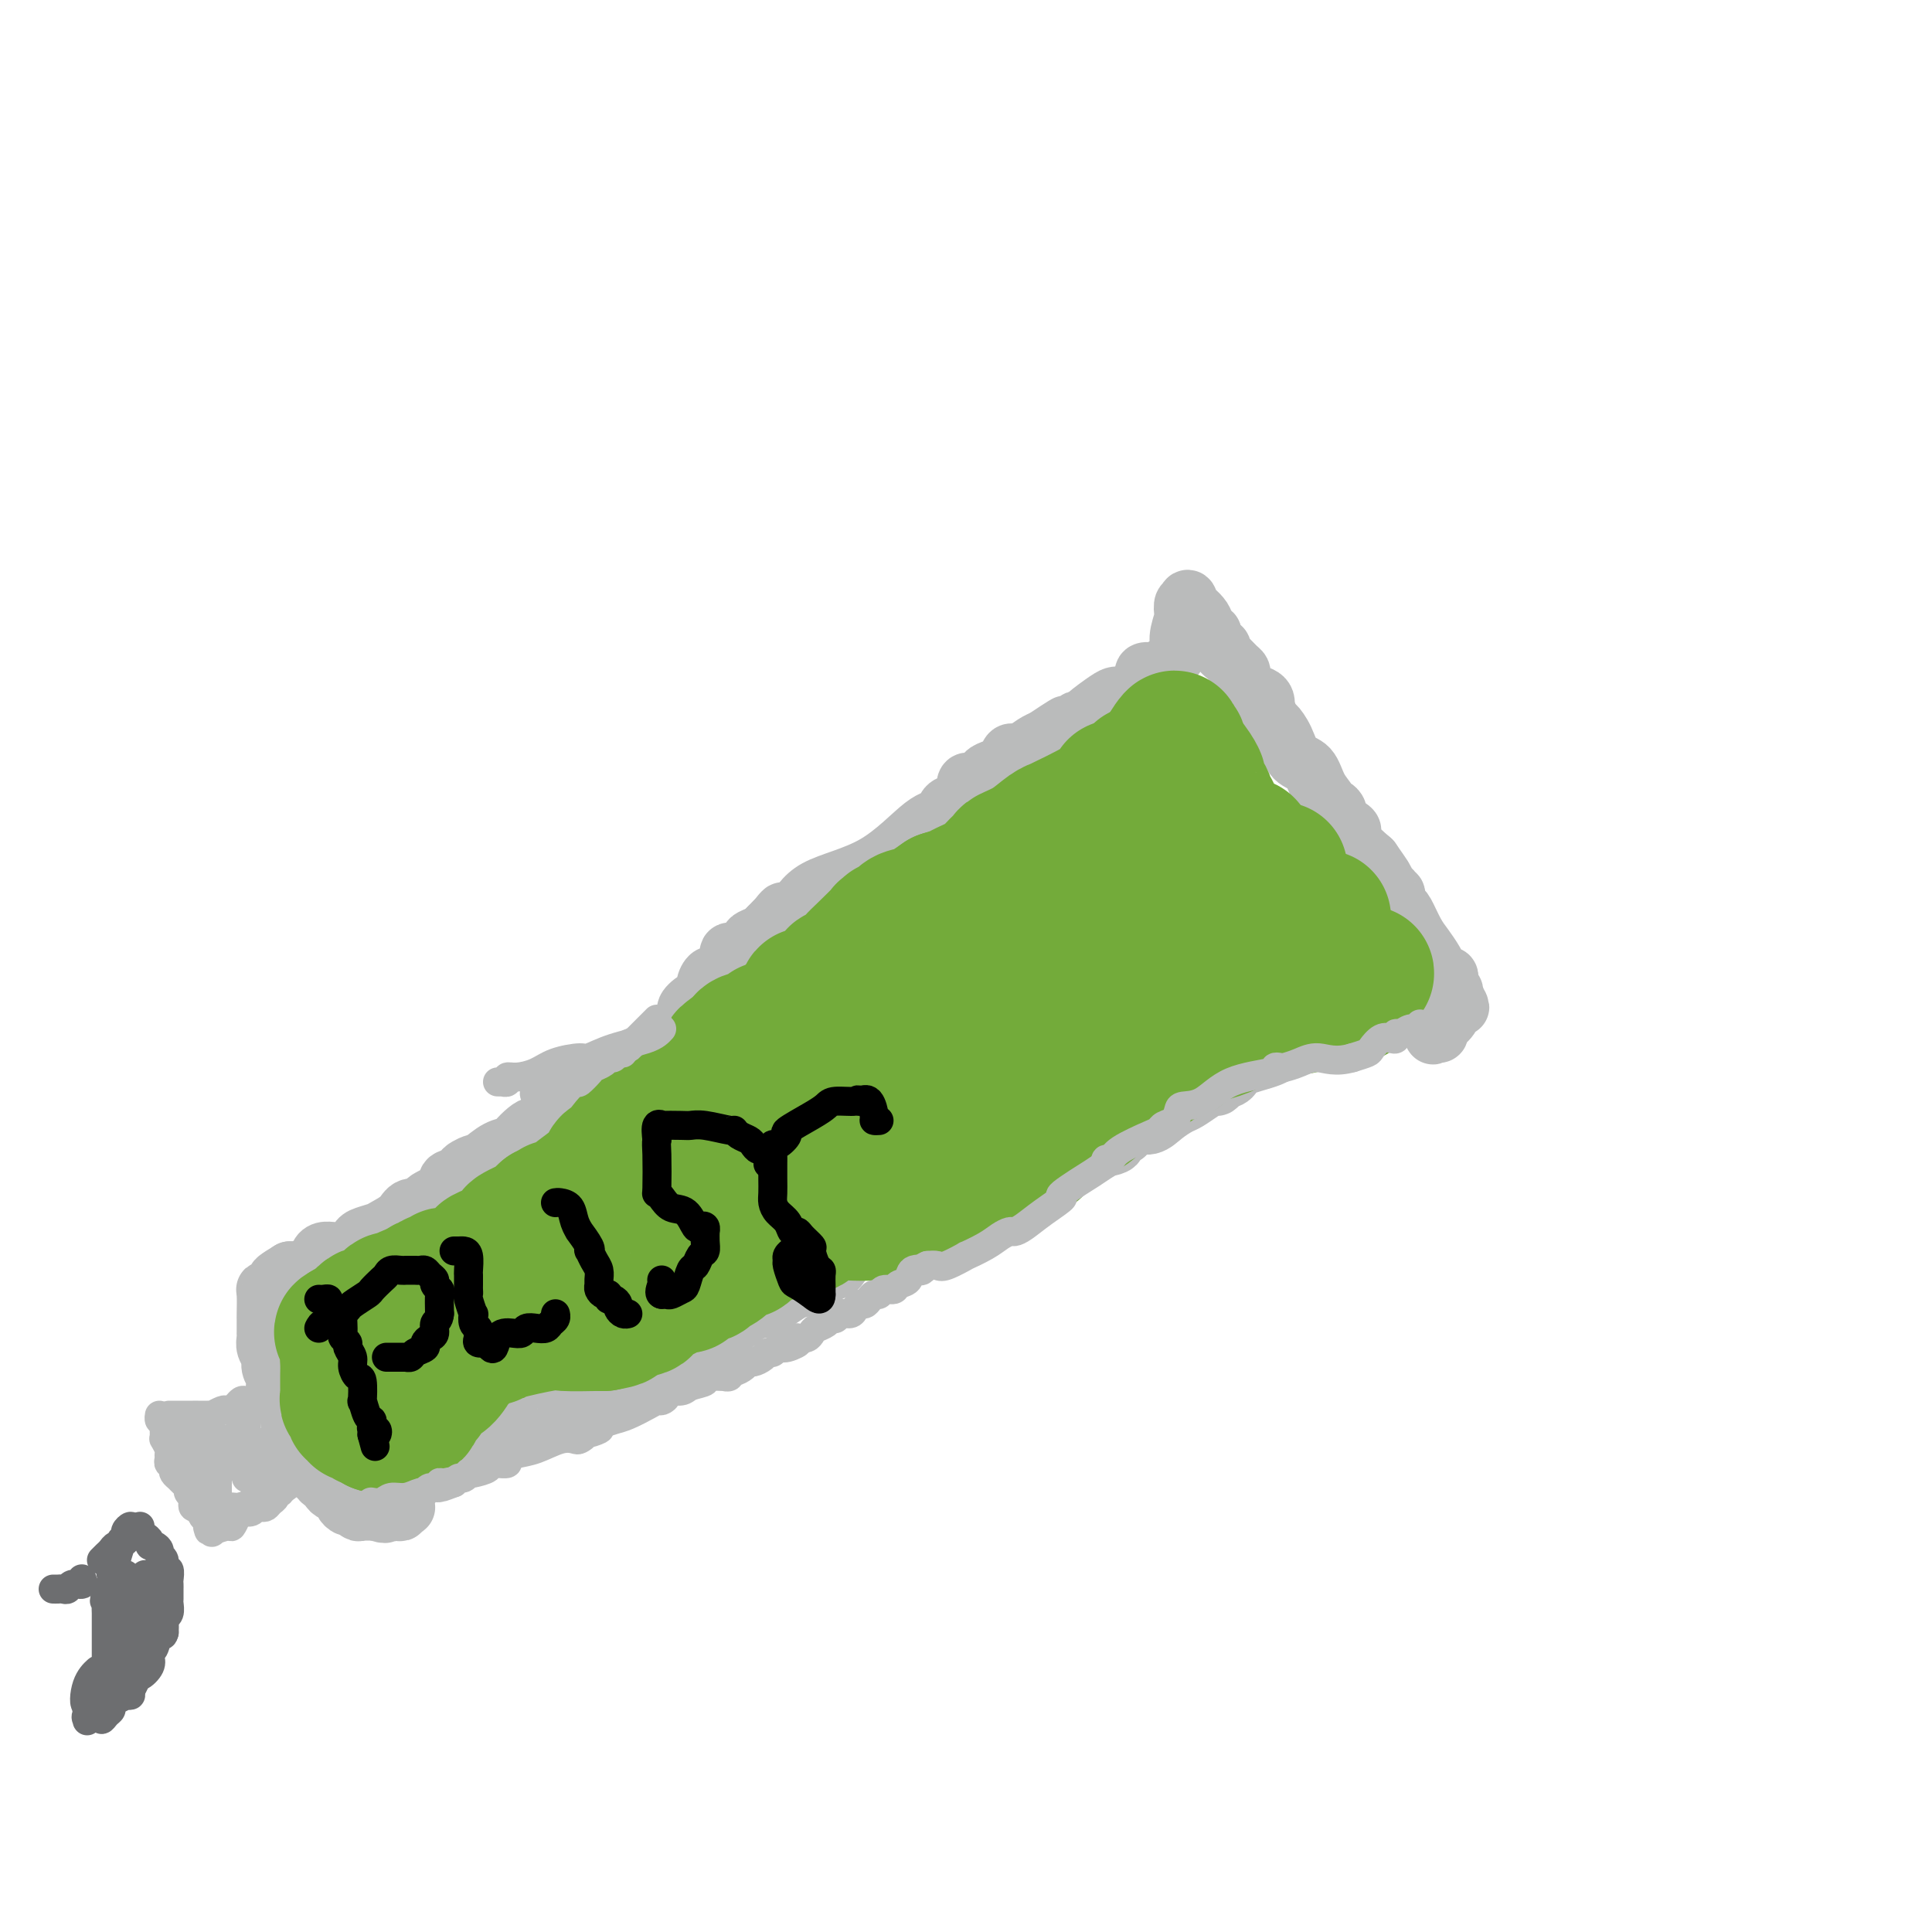 <svg viewBox='0 0 400 400' version='1.1' xmlns='http://www.w3.org/2000/svg' xmlns:xlink='http://www.w3.org/1999/xlink'><g fill='none' stroke='#BABBBB' stroke-width='12' stroke-linecap='round' stroke-linejoin='round'><path d='M127,224c1.310,-2.057 2.619,-4.113 4,-5c1.381,-0.887 2.833,-0.604 5,-2c2.167,-1.396 5.049,-4.471 6,-6c0.951,-1.529 -0.030,-1.514 0,-2c0.030,-0.486 1.069,-1.475 2,-2c0.931,-0.525 1.754,-0.588 2,-1c0.246,-0.412 -0.083,-1.174 0,-2c0.083,-0.826 0.580,-1.718 1,-2c0.420,-0.282 0.764,0.045 1,0c0.236,-0.045 0.364,-0.464 1,-1c0.636,-0.536 1.780,-1.190 2,-2c0.220,-0.810 -0.484,-1.775 0,-2c0.484,-0.225 2.157,0.291 3,0c0.843,-0.291 0.855,-1.387 1,-2c0.145,-0.613 0.424,-0.742 1,-1c0.576,-0.258 1.450,-0.645 2,-1c0.550,-0.355 0.775,-0.677 1,-1'/><path d='M159,192c5.261,-5.411 2.413,-2.939 2,-2c-0.413,0.939 1.609,0.344 3,-1c1.391,-1.344 2.150,-3.439 5,-5c2.850,-1.561 7.790,-2.589 12,-5c4.210,-2.411 7.691,-6.205 10,-8c2.309,-1.795 3.445,-1.591 4,-2c0.555,-0.409 0.527,-1.432 1,-2c0.473,-0.568 1.446,-0.682 2,-1c0.554,-0.318 0.688,-0.842 1,-1c0.312,-0.158 0.803,0.050 1,0c0.197,-0.050 0.099,-0.356 0,-1c-0.099,-0.644 -0.200,-1.625 0,-2c0.200,-0.375 0.700,-0.142 1,0c0.300,0.142 0.399,0.194 1,0c0.601,-0.194 1.705,-0.634 2,-1c0.295,-0.366 -0.219,-0.659 0,-1c0.219,-0.341 1.170,-0.731 2,-1c0.830,-0.269 1.538,-0.419 2,-1c0.462,-0.581 0.676,-1.595 1,-2c0.324,-0.405 0.757,-0.201 1,0c0.243,0.201 0.296,0.400 1,0c0.704,-0.400 2.058,-1.400 3,-2c0.942,-0.600 1.471,-0.800 2,-1'/><path d='M216,153c9.003,-6.031 3.011,-1.608 1,0c-2.011,1.608 -0.043,0.403 1,0c1.043,-0.403 1.159,-0.003 1,0c-0.159,0.003 -0.592,-0.393 0,-1c0.592,-0.607 2.211,-1.427 3,-2c0.789,-0.573 0.750,-0.900 1,-1c0.250,-0.100 0.789,0.026 1,0c0.211,-0.026 0.095,-0.203 1,-1c0.905,-0.797 2.830,-2.214 4,-3c1.170,-0.786 1.584,-0.942 2,-1c0.416,-0.058 0.833,-0.016 1,0c0.167,0.016 0.083,0.008 0,0'/><path d='M237,140c-0.204,-0.424 -0.408,-0.848 0,-1c0.408,-0.152 1.429,-0.030 2,0c0.571,0.030 0.692,-0.030 1,0c0.308,0.030 0.802,0.152 1,0c0.198,-0.152 0.099,-0.576 0,-1'/><path d='M241,138c1.314,-0.870 2.600,-2.045 3,-3c0.400,-0.955 -0.085,-1.691 0,-3c0.085,-1.309 0.742,-3.192 1,-4c0.258,-0.808 0.119,-0.541 0,-1c-0.119,-0.459 -0.217,-1.646 0,-2c0.217,-0.354 0.751,0.123 1,0c0.249,-0.123 0.214,-0.846 0,-1c-0.214,-0.154 -0.607,0.263 0,1c0.607,0.737 2.214,1.796 3,3c0.786,1.204 0.750,2.555 1,3c0.250,0.445 0.786,-0.016 1,0c0.214,0.016 0.107,0.508 0,1'/><path d='M251,132c1.092,1.550 0.821,1.925 1,2c0.179,0.075 0.808,-0.149 1,0c0.192,0.149 -0.053,0.670 0,1c0.053,0.330 0.405,0.469 1,1c0.595,0.531 1.433,1.456 2,2c0.567,0.544 0.862,0.709 1,1c0.138,0.291 0.118,0.707 0,1c-0.118,0.293 -0.333,0.461 0,1c0.333,0.539 1.213,1.448 2,2c0.787,0.552 1.482,0.747 2,1c0.518,0.253 0.859,0.563 1,1c0.141,0.437 0.083,1.000 0,1c-0.083,-0.000 -0.189,-0.564 0,0c0.189,0.564 0.673,2.257 1,3c0.327,0.743 0.496,0.537 1,1c0.504,0.463 1.344,1.595 2,3c0.656,1.405 1.128,3.084 2,4c0.872,0.916 2.145,1.068 3,2c0.855,0.932 1.291,2.645 2,4c0.709,1.355 1.692,2.352 2,3c0.308,0.648 -0.058,0.947 0,1c0.058,0.053 0.540,-0.140 1,0c0.460,0.140 0.898,0.615 1,1c0.102,0.385 -0.133,0.682 0,1c0.133,0.318 0.635,0.657 1,1c0.365,0.343 0.593,0.690 1,1c0.407,0.310 0.994,0.583 1,1c0.006,0.417 -0.570,0.976 0,2c0.570,1.024 2.285,2.512 4,4'/><path d='M284,178c5.151,7.322 1.527,2.626 1,2c-0.527,-0.626 2.041,2.816 3,4c0.959,1.184 0.309,0.110 0,0c-0.309,-0.110 -0.276,0.745 0,1c0.276,0.255 0.794,-0.089 1,0c0.206,0.089 0.100,0.611 0,1c-0.100,0.389 -0.193,0.645 0,1c0.193,0.355 0.671,0.809 1,1c0.329,0.191 0.508,0.121 1,1c0.492,0.879 1.297,2.709 2,4c0.703,1.291 1.302,2.044 2,3c0.698,0.956 1.494,2.116 2,3c0.506,0.884 0.723,1.494 1,2c0.277,0.506 0.614,0.909 1,1c0.386,0.091 0.822,-0.130 1,0c0.178,0.130 0.099,0.612 0,1c-0.099,0.388 -0.219,0.681 0,1c0.219,0.319 0.777,0.662 1,1c0.223,0.338 0.112,0.669 0,1'/><path d='M301,206c2.632,4.507 0.712,1.774 0,1c-0.712,-0.774 -0.214,0.409 0,1c0.214,0.591 0.146,0.589 0,1c-0.146,0.411 -0.369,1.234 -1,2c-0.631,0.766 -1.670,1.476 -2,2c-0.330,0.524 0.049,0.864 0,1c-0.049,0.136 -0.524,0.068 -1,0'/><path d='M297,214c-0.619,1.056 -0.166,-0.305 0,-1c0.166,-0.695 0.045,-0.726 0,-1c-0.045,-0.274 -0.015,-0.793 0,-1c0.015,-0.207 0.015,-0.102 0,0c-0.015,0.102 -0.047,0.200 0,0c0.047,-0.200 0.171,-0.698 0,-1c-0.171,-0.302 -0.637,-0.407 -1,-1c-0.363,-0.593 -0.622,-1.676 -1,-2c-0.378,-0.324 -0.874,0.109 -1,0c-0.126,-0.109 0.120,-0.760 0,-1c-0.120,-0.240 -0.606,-0.069 -1,0c-0.394,0.069 -0.697,0.034 -1,0'/><path d='M292,206c-1.258,-1.179 -1.904,-0.125 -2,0c-0.096,0.125 0.358,-0.679 0,-1c-0.358,-0.321 -1.529,-0.158 -2,0c-0.471,0.158 -0.242,0.312 0,0c0.242,-0.312 0.498,-1.089 0,-1c-0.498,0.089 -1.749,1.045 -3,2'/><path d='M285,206c-1.143,0.410 -0.500,1.434 -1,2c-0.500,0.566 -2.142,0.674 -3,1c-0.858,0.326 -0.932,0.871 -1,1c-0.068,0.129 -0.130,-0.158 0,0c0.130,0.158 0.451,0.759 0,1c-0.451,0.241 -1.675,0.120 -2,0c-0.325,-0.120 0.248,-0.240 0,0c-0.248,0.240 -1.318,0.838 -2,1c-0.682,0.162 -0.974,-0.114 -1,0c-0.026,0.114 0.216,0.618 0,1c-0.216,0.382 -0.891,0.641 -1,1c-0.109,0.359 0.347,0.816 0,1c-0.347,0.184 -1.496,0.094 -2,0c-0.504,-0.094 -0.363,-0.191 -1,0c-0.637,0.191 -2.054,0.671 -3,1c-0.946,0.329 -1.423,0.508 -2,1c-0.577,0.492 -1.254,1.299 -3,2c-1.746,0.701 -4.561,1.298 -6,2c-1.439,0.702 -1.501,1.511 -2,2c-0.499,0.489 -1.436,0.660 -2,1c-0.564,0.340 -0.755,0.850 -1,1c-0.245,0.150 -0.544,-0.059 -1,0c-0.456,0.059 -1.069,0.388 -2,1c-0.931,0.612 -2.178,1.507 -3,2c-0.822,0.493 -1.217,0.582 -2,1c-0.783,0.418 -1.952,1.164 -3,2c-1.048,0.836 -1.974,1.764 -3,2c-1.026,0.236 -2.150,-0.218 -3,0c-0.850,0.218 -1.425,1.109 -2,2'/><path d='M233,235c-6.554,3.555 -2.440,2.444 -2,2c0.440,-0.444 -2.793,-0.220 -4,0c-1.207,0.220 -0.388,0.436 -1,1c-0.612,0.564 -2.656,1.474 -4,2c-1.344,0.526 -1.988,0.666 -3,1c-1.012,0.334 -2.392,0.863 -5,2c-2.608,1.137 -6.442,2.882 -9,4c-2.558,1.118 -3.838,1.608 -5,2c-1.162,0.392 -2.205,0.687 -3,1c-0.795,0.313 -1.343,0.646 -2,1c-0.657,0.354 -1.424,0.729 -2,1c-0.576,0.271 -0.962,0.438 -2,1c-1.038,0.562 -2.730,1.520 -4,2c-1.270,0.480 -2.118,0.482 -3,1c-0.882,0.518 -1.797,1.552 -3,2c-1.203,0.448 -2.695,0.309 -4,1c-1.305,0.691 -2.422,2.213 -3,3c-0.578,0.787 -0.615,0.840 -1,1c-0.385,0.160 -1.118,0.428 -2,1c-0.882,0.572 -1.912,1.449 -3,2c-1.088,0.551 -2.233,0.775 -3,1c-0.767,0.225 -1.157,0.449 -2,1c-0.843,0.551 -2.141,1.429 -3,2c-0.859,0.571 -1.280,0.836 -2,1c-0.720,0.164 -1.741,0.226 -3,1c-1.259,0.774 -2.757,2.260 -4,3c-1.243,0.740 -2.230,0.734 -3,1c-0.770,0.266 -1.323,0.802 -2,1c-0.677,0.198 -1.479,0.056 -2,0c-0.521,-0.056 -0.760,-0.028 -1,0'/><path d='M143,277c-13.912,6.825 -3.694,2.888 -1,2c2.694,-0.888 -2.138,1.272 -4,2c-1.862,0.728 -0.754,0.025 -1,0c-0.246,-0.025 -1.847,0.627 -3,1c-1.153,0.373 -1.858,0.467 -3,1c-1.142,0.533 -2.721,1.506 -4,2c-1.279,0.494 -2.258,0.511 -3,1c-0.742,0.489 -1.247,1.450 -2,2c-0.753,0.550 -1.755,0.687 -2,1c-0.245,0.313 0.268,0.801 0,1c-0.268,0.199 -1.318,0.107 -2,0c-0.682,-0.107 -0.997,-0.231 -1,0c-0.003,0.231 0.304,0.817 0,1c-0.304,0.183 -1.221,-0.036 -2,0c-0.779,0.036 -1.421,0.329 -2,1c-0.579,0.671 -1.097,1.721 -2,2c-0.903,0.279 -2.193,-0.212 -3,0c-0.807,0.212 -1.131,1.127 -2,2c-0.869,0.873 -2.284,1.702 -3,2c-0.716,0.298 -0.735,0.064 -1,0c-0.265,-0.064 -0.777,0.042 -1,0c-0.223,-0.042 -0.158,-0.233 -1,0c-0.842,0.233 -2.593,0.888 -3,1c-0.407,0.112 0.529,-0.320 0,0c-0.529,0.320 -2.523,1.392 -4,2c-1.477,0.608 -2.437,0.750 -3,1c-0.563,0.250 -0.728,0.606 -1,1c-0.272,0.394 -0.649,0.827 -1,1c-0.351,0.173 -0.675,0.087 -1,0'/><path d='M87,304c-8.890,4.333 -3.114,1.666 -1,1c2.114,-0.666 0.566,0.669 0,1c-0.566,0.331 -0.152,-0.342 0,-1c0.152,-0.658 0.041,-1.300 0,-2c-0.041,-0.700 -0.011,-1.458 0,-2c0.011,-0.542 0.003,-0.869 0,-1c-0.003,-0.131 -0.002,-0.065 0,0'/><path d='M132,226c-1.407,0.455 -2.813,0.910 -4,1c-1.187,0.090 -2.153,-0.184 -3,0c-0.847,0.184 -1.574,0.828 -2,1c-0.426,0.172 -0.551,-0.127 -1,0c-0.449,0.127 -1.222,0.679 -2,1c-0.778,0.321 -1.559,0.411 -2,1c-0.441,0.589 -0.540,1.676 -1,2c-0.460,0.324 -1.279,-0.117 -2,0c-0.721,0.117 -1.344,0.791 -2,1c-0.656,0.209 -1.347,-0.048 -2,0c-0.653,0.048 -1.269,0.400 -2,1c-0.731,0.600 -1.577,1.450 -2,2c-0.423,0.550 -0.421,0.802 -1,1c-0.579,0.198 -1.737,0.342 -3,1c-1.263,0.658 -2.632,1.829 -4,3'/><path d='M99,241c-5.197,2.273 -1.691,0.454 -1,0c0.691,-0.454 -1.435,0.456 -2,1c-0.565,0.544 0.431,0.723 0,1c-0.431,0.277 -2.290,0.652 -3,1c-0.710,0.348 -0.272,0.670 0,1c0.272,0.330 0.377,0.667 0,1c-0.377,0.333 -1.235,0.662 -2,1c-0.765,0.338 -1.435,0.685 -2,1c-0.565,0.315 -1.023,0.599 -1,1c0.023,0.401 0.527,0.919 0,1c-0.527,0.081 -2.085,-0.277 -3,0c-0.915,0.277 -1.187,1.187 -2,2c-0.813,0.813 -2.167,1.527 -3,2c-0.833,0.473 -1.144,0.705 -2,1c-0.856,0.295 -2.257,0.653 -3,1c-0.743,0.347 -0.828,0.682 -1,1c-0.172,0.318 -0.431,0.620 -1,1c-0.569,0.380 -1.449,0.837 -2,1c-0.551,0.163 -0.773,0.033 -1,0c-0.227,-0.033 -0.459,0.032 -1,0c-0.541,-0.032 -1.392,-0.163 -2,0c-0.608,0.163 -0.972,0.618 -1,1c-0.028,0.382 0.281,0.691 0,1c-0.281,0.309 -1.153,0.619 -2,1c-0.847,0.381 -1.670,0.834 -2,1c-0.330,0.166 -0.166,0.045 0,0c0.166,-0.045 0.333,-0.013 0,0c-0.333,0.013 -1.167,0.006 -2,0'/><path d='M60,263c-5.863,3.525 -1.021,1.337 0,1c1.021,-0.337 -1.779,1.178 -3,2c-1.221,0.822 -0.863,0.952 -1,1c-0.137,0.048 -0.769,0.016 -1,0c-0.231,-0.016 -0.062,-0.016 0,1c0.062,1.016 0.017,3.047 0,4c-0.017,0.953 -0.005,0.829 0,1c0.005,0.171 0.002,0.636 0,1c-0.002,0.364 -0.001,0.625 0,1c0.001,0.375 0.004,0.863 0,1c-0.004,0.137 -0.016,-0.077 0,0c0.016,0.077 0.061,0.445 0,1c-0.061,0.555 -0.226,1.298 0,2c0.226,0.702 0.844,1.362 1,2c0.156,0.638 -0.150,1.252 0,2c0.150,0.748 0.758,1.630 1,2c0.242,0.370 0.120,0.229 0,1c-0.120,0.771 -0.238,2.454 0,3c0.238,0.546 0.833,-0.045 1,0c0.167,0.045 -0.095,0.727 0,1c0.095,0.273 0.548,0.136 1,0'/><path d='M59,290c0.559,3.524 -0.044,1.334 0,1c0.044,-0.334 0.734,1.187 1,2c0.266,0.813 0.108,0.917 0,1c-0.108,0.083 -0.165,0.144 0,1c0.165,0.856 0.551,2.505 1,3c0.449,0.495 0.960,-0.165 1,0c0.040,0.165 -0.392,1.154 0,2c0.392,0.846 1.608,1.550 2,2c0.392,0.450 -0.039,0.645 0,1c0.039,0.355 0.549,0.870 1,1c0.451,0.130 0.843,-0.123 1,0c0.157,0.123 0.080,0.624 0,1c-0.080,0.376 -0.162,0.626 0,1c0.162,0.374 0.568,0.870 1,1c0.432,0.130 0.890,-0.106 1,0c0.110,0.106 -0.129,0.553 0,1c0.129,0.447 0.626,0.894 1,1c0.374,0.106 0.625,-0.130 1,0c0.375,0.130 0.874,0.627 1,1c0.126,0.373 -0.123,0.622 0,1c0.123,0.378 0.616,0.886 1,1c0.384,0.114 0.660,-0.165 1,0c0.340,0.165 0.745,0.775 1,1c0.255,0.225 0.358,0.064 1,0c0.642,-0.064 1.821,-0.032 3,0'/><path d='M78,313c2.183,0.927 2.139,0.245 2,0c-0.139,-0.245 -0.373,-0.052 0,0c0.373,0.052 1.354,-0.038 2,0c0.646,0.038 0.958,0.203 1,0c0.042,-0.203 -0.185,-0.773 0,-1c0.185,-0.227 0.781,-0.113 1,0c0.219,0.113 0.059,0.223 0,0c-0.059,-0.223 -0.017,-0.778 0,-1c0.017,-0.222 0.008,-0.111 0,0'/></g>
<g fill='none' stroke='#BABBBB' stroke-width='6' stroke-linecap='round' stroke-linejoin='round'><path d='M34,294c0.002,0.230 0.004,0.461 0,1c-0.004,0.539 -0.015,1.387 0,2c0.015,0.613 0.057,0.990 0,1c-0.057,0.010 -0.212,-0.347 0,0c0.212,0.347 0.793,1.399 1,2c0.207,0.601 0.042,0.753 0,1c-0.042,0.247 0.041,0.591 0,1c-0.041,0.409 -0.204,0.883 0,1c0.204,0.117 0.775,-0.123 1,0c0.225,0.123 0.103,0.610 0,1c-0.103,0.390 -0.186,0.682 0,1c0.186,0.318 0.642,0.663 1,1c0.358,0.337 0.618,0.668 1,1c0.382,0.332 0.886,0.667 1,1c0.114,0.333 -0.163,0.664 0,1c0.163,0.336 0.765,0.678 1,1c0.235,0.322 0.102,0.625 0,1c-0.102,0.375 -0.172,0.821 0,1c0.172,0.179 0.586,0.089 1,0'/><path d='M41,312c1.022,2.381 0.077,-0.668 0,-2c-0.077,-1.332 0.715,-0.948 1,-1c0.285,-0.052 0.062,-0.539 0,-1c-0.062,-0.461 0.036,-0.897 0,-1c-0.036,-0.103 -0.206,0.127 0,0c0.206,-0.127 0.787,-0.611 1,-1c0.213,-0.389 0.057,-0.682 0,-1c-0.057,-0.318 -0.016,-0.662 0,-1c0.016,-0.338 0.005,-0.669 0,-1c-0.005,-0.331 -0.005,-0.662 0,-1c0.005,-0.338 0.016,-0.683 0,-1c-0.016,-0.317 -0.060,-0.607 0,-1c0.060,-0.393 0.222,-0.889 0,-1c-0.222,-0.111 -0.829,0.162 -1,0c-0.171,-0.162 0.094,-0.761 0,-1c-0.094,-0.239 -0.547,-0.120 -1,0'/><path d='M41,298c0.058,-2.100 0.205,-0.351 0,0c-0.205,0.351 -0.760,-0.694 -1,-1c-0.240,-0.306 -0.163,0.129 0,0c0.163,-0.129 0.412,-0.823 0,-1c-0.412,-0.177 -1.486,0.163 -2,0c-0.514,-0.163 -0.467,-0.827 -1,-1c-0.533,-0.173 -1.645,0.146 -2,0c-0.355,-0.146 0.049,-0.757 0,-1c-0.049,-0.243 -0.549,-0.117 -1,0c-0.451,0.117 -0.852,0.224 -1,0c-0.148,-0.224 -0.042,-0.778 0,-1c0.042,-0.222 0.021,-0.111 0,0'/><path d='M35,293c-0.035,0.000 -0.070,0.000 1,0c1.070,-0.000 3.243,-0.000 4,0c0.757,0.000 0.096,0.001 0,0c-0.096,-0.001 0.373,-0.004 1,0c0.627,0.004 1.411,0.015 2,0c0.589,-0.015 0.984,-0.056 1,0c0.016,0.056 -0.347,0.208 0,0c0.347,-0.208 1.403,-0.778 2,-1c0.597,-0.222 0.736,-0.098 1,0c0.264,0.098 0.652,0.171 1,0c0.348,-0.171 0.655,-0.585 1,-1c0.345,-0.415 0.727,-0.832 1,-1c0.273,-0.168 0.436,-0.087 1,0c0.564,0.087 1.528,0.181 2,0c0.472,-0.181 0.452,-0.637 1,-1c0.548,-0.363 1.662,-0.633 2,-1c0.338,-0.367 -0.101,-0.829 0,-1c0.101,-0.171 0.743,-0.049 1,0c0.257,0.049 0.128,0.024 0,0'/><path d='M44,312c0.214,-0.002 0.428,-0.003 1,0c0.572,0.003 1.502,0.011 2,0c0.498,-0.011 0.565,-0.040 1,0c0.435,0.040 1.238,0.150 2,0c0.762,-0.150 1.482,-0.561 2,-1c0.518,-0.439 0.836,-0.906 1,-1c0.164,-0.094 0.176,0.186 1,0c0.824,-0.186 2.459,-0.838 3,-1c0.541,-0.162 -0.014,0.167 0,0c0.014,-0.167 0.596,-0.829 1,-1c0.404,-0.171 0.630,0.147 1,0c0.370,-0.147 0.883,-0.761 1,-1c0.117,-0.239 -0.161,-0.103 0,0c0.161,0.103 0.760,0.172 1,0c0.240,-0.172 0.120,-0.586 0,-1'/><path d='M61,306c2.143,-1.090 -1.001,-0.813 -2,-1c-0.999,-0.187 0.146,-0.836 0,-1c-0.146,-0.164 -1.583,0.156 -2,0c-0.417,-0.156 0.186,-0.789 0,-1c-0.186,-0.211 -1.160,-0.001 -2,0c-0.840,0.001 -1.546,-0.205 -2,0c-0.454,0.205 -0.658,0.823 -1,1c-0.342,0.177 -0.824,-0.087 -1,0c-0.176,0.087 -0.047,0.523 0,1c0.047,0.477 0.014,0.993 0,1c-0.014,0.007 -0.007,-0.497 0,-1'/><path d='M51,305c-1.547,-0.621 -0.415,-1.672 0,-2c0.415,-0.328 0.111,0.067 0,0c-0.111,-0.067 -0.030,-0.596 0,-1c0.030,-0.404 0.008,-0.682 0,-1c-0.008,-0.318 -0.002,-0.677 0,-1c0.002,-0.323 0.001,-0.611 0,-1c-0.001,-0.389 -0.000,-0.880 0,-1c0.000,-0.120 0.000,0.131 0,0c-0.000,-0.131 -0.000,-0.643 0,-1c0.000,-0.357 0.000,-0.558 0,-1c-0.000,-0.442 -0.000,-1.126 0,-1c0.000,0.126 0.000,1.063 0,2'/><path d='M51,297c0.043,-1.009 0.151,0.468 0,1c-0.151,0.532 -0.563,0.117 -1,0c-0.437,-0.117 -0.901,0.062 -1,0c-0.099,-0.062 0.167,-0.367 0,0c-0.167,0.367 -0.767,1.404 -1,2c-0.233,0.596 -0.100,0.750 0,1c0.100,0.250 0.167,0.595 0,1c-0.167,0.405 -0.566,0.869 -1,1c-0.434,0.131 -0.901,-0.071 -1,0c-0.099,0.071 0.170,0.414 0,1c-0.170,0.586 -0.777,1.416 -1,2c-0.223,0.584 -0.060,0.921 0,1c0.060,0.079 0.016,-0.099 0,0c-0.016,0.099 -0.004,0.474 0,1c0.004,0.526 0.001,1.203 0,2c-0.001,0.797 -0.000,1.715 0,2c0.000,0.285 0.000,-0.061 0,0c-0.000,0.061 -0.000,0.531 0,1'/><path d='M45,313c-0.798,2.474 0.206,0.659 1,0c0.794,-0.659 1.379,-0.163 2,0c0.621,0.163 1.280,-0.008 2,0c0.720,0.008 1.502,0.195 2,0c0.498,-0.195 0.712,-0.773 1,-1c0.288,-0.227 0.651,-0.103 1,0c0.349,0.103 0.686,0.186 1,0c0.314,-0.186 0.607,-0.642 1,-1c0.393,-0.358 0.886,-0.617 1,-1c0.114,-0.383 -0.151,-0.891 0,-1c0.151,-0.109 0.717,0.181 1,0c0.283,-0.181 0.282,-0.832 0,-1c-0.282,-0.168 -0.846,0.148 -1,0c-0.154,-0.148 0.102,-0.761 0,-1c-0.102,-0.239 -0.564,-0.105 -1,0c-0.436,0.105 -0.848,0.182 -1,0c-0.152,-0.182 -0.043,-0.623 0,-1c0.043,-0.377 0.022,-0.688 0,-1'/><path d='M55,305c-0.228,-1.263 -0.797,-0.921 -1,-1c-0.203,-0.079 -0.040,-0.581 0,-1c0.040,-0.419 -0.043,-0.757 0,-1c0.043,-0.243 0.210,-0.391 0,-1c-0.210,-0.609 -0.798,-1.680 -1,-2c-0.202,-0.320 -0.017,0.110 0,0c0.017,-0.110 -0.135,-0.762 -1,-1c-0.865,-0.238 -2.445,-0.064 -3,0c-0.555,0.064 -0.087,0.017 -1,0c-0.913,-0.017 -3.207,-0.005 -4,0c-0.793,0.005 -0.084,0.001 0,0c0.084,-0.001 -0.458,-0.001 -1,0'/><path d='M43,298c-1.665,0.059 -0.826,0.708 -1,1c-0.174,0.292 -1.359,0.228 -2,1c-0.641,0.772 -0.736,2.380 -1,3c-0.264,0.620 -0.698,0.254 -1,0c-0.302,-0.254 -0.474,-0.394 0,0c0.474,0.394 1.594,1.323 2,2c0.406,0.677 0.097,1.102 0,2c-0.097,0.898 0.016,2.268 0,3c-0.016,0.732 -0.162,0.826 0,1c0.162,0.174 0.631,0.428 1,1c0.369,0.572 0.638,1.462 1,2c0.362,0.538 0.818,0.725 1,1c0.182,0.275 0.091,0.637 0,1'/><path d='M43,316c0.546,1.955 -0.089,0.343 0,0c0.089,-0.343 0.903,0.582 1,1c0.097,0.418 -0.521,0.329 0,0c0.521,-0.329 2.182,-0.897 3,-1c0.818,-0.103 0.793,0.261 1,0c0.207,-0.261 0.647,-1.145 1,-2c0.353,-0.855 0.619,-1.681 1,-2c0.381,-0.319 0.877,-0.130 1,0c0.123,0.130 -0.126,0.203 0,0c0.126,-0.203 0.626,-0.681 1,-1c0.374,-0.319 0.622,-0.478 1,-1c0.378,-0.522 0.885,-1.408 1,-2c0.115,-0.592 -0.161,-0.890 0,-1c0.161,-0.110 0.760,-0.031 1,0c0.240,0.031 0.120,0.016 0,0'/></g>
<g fill='none' stroke='#6D6E70' stroke-width='6' stroke-linecap='round' stroke-linejoin='round'><path d='M11,329c0.336,0.009 0.672,0.017 1,0c0.328,-0.017 0.648,-0.061 1,0c0.352,0.061 0.735,0.226 1,0c0.265,-0.226 0.411,-0.844 1,-1c0.589,-0.156 1.620,0.150 2,0c0.380,-0.150 0.109,-0.757 0,-1c-0.109,-0.243 -0.054,-0.121 0,0'/><path d='M21,323c0.331,-0.341 0.662,-0.683 1,-1c0.338,-0.317 0.683,-0.610 1,-1c0.317,-0.390 0.606,-0.878 1,-1c0.394,-0.122 0.894,0.121 1,0c0.106,-0.121 -0.181,-0.605 0,-1c0.181,-0.395 0.830,-0.701 1,-1c0.170,-0.299 -0.140,-0.590 0,-1c0.140,-0.410 0.728,-0.938 1,-1c0.272,-0.062 0.227,0.340 0,1c-0.227,0.660 -0.635,1.576 -1,2c-0.365,0.424 -0.685,0.355 -1,1c-0.315,0.645 -0.624,2.004 -1,3c-0.376,0.996 -0.819,1.629 -1,2c-0.181,0.371 -0.100,0.481 0,1c0.100,0.519 0.219,1.447 0,2c-0.219,0.553 -0.777,0.729 -1,1c-0.223,0.271 -0.112,0.635 0,1'/><path d='M22,330c-0.774,2.365 -0.207,1.279 0,1c0.207,-0.279 0.056,0.251 0,1c-0.056,0.749 -0.015,1.716 0,2c0.015,0.284 0.004,-0.117 0,0c-0.004,0.117 -0.001,0.752 0,2c0.001,1.248 0.000,3.111 0,4c-0.000,0.889 -0.000,0.805 0,1c0.000,0.195 0.001,0.668 0,1c-0.001,0.332 -0.004,0.522 0,1c0.004,0.478 0.016,1.244 0,2c-0.016,0.756 -0.059,1.501 0,2c0.059,0.499 0.218,0.753 0,1c-0.218,0.247 -0.815,0.486 -1,1c-0.185,0.514 0.041,1.303 0,2c-0.041,0.697 -0.351,1.303 -1,2c-0.649,0.697 -1.638,1.486 -2,2c-0.362,0.514 -0.097,0.754 0,1c0.097,0.246 0.028,0.499 0,0c-0.028,-0.499 -0.014,-1.749 0,-3'/><path d='M18,353c-0.738,0.202 -0.583,-2.292 0,-4c0.583,-1.708 1.595,-2.631 2,-3c0.405,-0.369 0.202,-0.185 0,0'/><path d='M29,316c-0.081,0.331 -0.163,0.662 0,1c0.163,0.338 0.569,0.682 1,1c0.431,0.318 0.885,0.610 1,1c0.115,0.390 -0.109,0.877 0,1c0.109,0.123 0.550,-0.117 1,0c0.450,0.117 0.909,0.590 1,1c0.091,0.410 -0.186,0.758 0,1c0.186,0.242 0.834,0.379 1,1c0.166,0.621 -0.152,1.726 0,2c0.152,0.274 0.773,-0.282 1,0c0.227,0.282 0.061,1.403 0,2c-0.061,0.597 -0.017,0.670 0,1c0.017,0.330 0.005,0.918 0,1c-0.005,0.082 -0.005,-0.343 0,0c0.005,0.343 0.015,1.453 0,2c-0.015,0.547 -0.057,0.531 0,1c0.057,0.469 0.211,1.425 0,2c-0.211,0.575 -0.788,0.770 -1,1c-0.212,0.230 -0.061,0.494 0,1c0.061,0.506 0.030,1.253 0,2'/><path d='M34,338c-0.336,1.378 -0.677,-0.175 -1,0c-0.323,0.175 -0.629,2.080 -1,3c-0.371,0.920 -0.806,0.857 -1,1c-0.194,0.143 -0.147,0.494 0,1c0.147,0.506 0.394,1.169 0,2c-0.394,0.831 -1.430,1.831 -2,2c-0.570,0.169 -0.673,-0.491 -1,0c-0.327,0.491 -0.879,2.135 -1,3c-0.121,0.865 0.188,0.953 0,1c-0.188,0.047 -0.873,0.054 -1,0c-0.127,-0.054 0.303,-0.170 0,0c-0.303,0.170 -1.339,0.625 -2,1c-0.661,0.375 -0.948,0.670 -1,1c-0.052,0.330 0.130,0.697 0,1c-0.130,0.303 -0.574,0.543 -1,1c-0.426,0.457 -0.836,1.131 -1,1c-0.164,-0.131 -0.082,-1.065 0,-2'/><path d='M21,354c-1.769,1.661 0.310,-2.185 1,-4c0.690,-1.815 -0.007,-1.599 0,-2c0.007,-0.401 0.720,-1.418 1,-2c0.280,-0.582 0.127,-0.728 0,-1c-0.127,-0.272 -0.226,-0.668 0,-1c0.226,-0.332 0.779,-0.599 1,-1c0.221,-0.401 0.111,-0.937 0,-1c-0.111,-0.063 -0.222,0.348 0,0c0.222,-0.348 0.777,-1.455 1,-2c0.223,-0.545 0.112,-0.528 0,-1c-0.112,-0.472 -0.226,-1.432 0,-2c0.226,-0.568 0.793,-0.744 1,-1c0.207,-0.256 0.056,-0.594 0,-1c-0.056,-0.406 -0.015,-0.881 0,-1c0.015,-0.119 0.004,0.118 0,0c-0.004,-0.118 -0.001,-0.593 0,-1c0.001,-0.407 0.000,-0.748 0,-1c-0.000,-0.252 -0.000,-0.414 0,-1c0.000,-0.586 0.000,-1.596 0,-2c-0.000,-0.404 -0.000,-0.202 0,0'/><path d='M26,329c0.775,-4.052 0.211,-1.682 0,-1c-0.211,0.682 -0.071,-0.323 0,-1c0.071,-0.677 0.072,-1.026 0,-1c-0.072,0.026 -0.215,0.428 0,1c0.215,0.572 0.790,1.313 1,2c0.210,0.687 0.056,1.319 0,2c-0.056,0.681 -0.015,1.413 0,2c0.015,0.587 0.004,1.031 0,1c-0.004,-0.031 -0.001,-0.538 0,0c0.001,0.538 0.000,2.119 0,3c-0.000,0.881 -0.000,1.062 0,1c0.000,-0.062 0.000,-0.367 0,0c-0.000,0.367 -0.000,1.407 0,2c0.000,0.593 0.000,0.741 0,1c-0.000,0.259 -0.000,0.630 0,1'/><path d='M27,342c-0.072,2.882 -0.751,2.087 -1,2c-0.249,-0.087 -0.067,0.536 0,1c0.067,0.464 0.018,0.771 0,1c-0.018,0.229 -0.006,0.381 0,0c0.006,-0.381 0.004,-1.295 0,-2c-0.004,-0.705 -0.011,-1.199 0,-2c0.011,-0.801 0.040,-1.907 0,-3c-0.040,-1.093 -0.150,-2.173 0,-3c0.150,-0.827 0.561,-1.402 1,-2c0.439,-0.598 0.906,-1.217 1,-2c0.094,-0.783 -0.185,-1.728 0,-2c0.185,-0.272 0.834,0.128 1,0c0.166,-0.128 -0.152,-0.786 0,-1c0.152,-0.214 0.773,0.015 1,0c0.227,-0.015 0.061,-0.273 0,-1c-0.061,-0.727 -0.017,-1.922 0,-2c0.017,-0.078 0.009,0.961 0,2'/><path d='M30,328c0.845,-2.551 0.959,-0.429 1,1c0.041,1.429 0.011,2.166 0,3c-0.011,0.834 -0.002,1.767 0,2c0.002,0.233 -0.002,-0.232 0,0c0.002,0.232 0.011,1.162 0,2c-0.011,0.838 -0.040,1.585 0,2c0.040,0.415 0.151,0.500 0,1c-0.151,0.500 -0.562,1.416 -1,2c-0.438,0.584 -0.902,0.835 -1,1c-0.098,0.165 0.171,0.242 0,1c-0.171,0.758 -0.782,2.196 -1,3c-0.218,0.804 -0.045,0.972 0,1c0.045,0.028 -0.040,-0.085 0,0c0.040,0.085 0.203,0.369 0,1c-0.203,0.631 -0.772,1.609 -1,2c-0.228,0.391 -0.114,0.196 0,0'/></g>
<g fill='none' stroke='#73AB3A' stroke-width='28' stroke-linecap='round' stroke-linejoin='round'><path d='M200,219c-0.204,-0.251 -0.408,-0.502 0,-1c0.408,-0.498 1.429,-1.243 2,-2c0.571,-0.757 0.692,-1.528 1,-2c0.308,-0.472 0.805,-0.647 1,-1c0.195,-0.353 0.090,-0.883 0,-1c-0.090,-0.117 -0.165,0.181 0,0c0.165,-0.181 0.570,-0.841 1,-1c0.430,-0.159 0.886,0.182 1,0c0.114,-0.182 -0.114,-0.889 0,-1c0.114,-0.111 0.569,0.374 1,0c0.431,-0.374 0.837,-1.605 1,-2c0.163,-0.395 0.082,0.048 0,0c-0.082,-0.048 -0.166,-0.585 0,-1c0.166,-0.415 0.583,-0.707 1,-1'/><path d='M209,206c1.780,-2.417 1.731,-1.958 2,-2c0.269,-0.042 0.856,-0.585 1,-1c0.144,-0.415 -0.154,-0.701 0,-1c0.154,-0.299 0.762,-0.610 1,-1c0.238,-0.390 0.106,-0.860 0,-1c-0.106,-0.140 -0.187,0.051 0,0c0.187,-0.051 0.642,-0.342 1,-1c0.358,-0.658 0.618,-1.682 1,-2c0.382,-0.318 0.886,0.069 1,0c0.114,-0.069 -0.162,-0.595 0,-1c0.162,-0.405 0.760,-0.689 1,-1c0.240,-0.311 0.120,-0.647 0,-1c-0.120,-0.353 -0.240,-0.721 0,-1c0.240,-0.279 0.839,-0.469 1,-1c0.161,-0.531 -0.115,-1.403 0,-2c0.115,-0.597 0.622,-0.920 1,-1c0.378,-0.080 0.627,0.082 1,0c0.373,-0.082 0.870,-0.407 1,-1c0.130,-0.593 -0.106,-1.455 0,-2c0.106,-0.545 0.553,-0.772 1,-1'/><path d='M222,185c1.920,-3.427 0.220,-1.495 0,-1c-0.220,0.495 1.041,-0.445 2,-1c0.959,-0.555 1.616,-0.723 2,-1c0.384,-0.277 0.495,-0.662 1,-1c0.505,-0.338 1.405,-0.630 2,-1c0.595,-0.370 0.884,-0.820 1,-1c0.116,-0.180 0.058,-0.090 0,0'/><path d='M244,161c0.000,0.000 0.100,0.100 0.1,0.1'/><path d='M236,160c0.000,0.000 0.100,0.100 0.1,0.1'/><path d='M231,163c0.039,0.558 0.078,1.116 -1,2c-1.078,0.884 -3.274,2.095 -5,3c-1.726,0.905 -2.981,1.506 -4,2c-1.019,0.494 -1.800,0.882 -2,1c-0.200,0.118 0.183,-0.033 0,0c-0.183,0.033 -0.931,0.249 -2,1c-1.069,0.751 -2.458,2.035 -4,3c-1.542,0.965 -3.236,1.610 -4,2c-0.764,0.390 -0.599,0.524 -1,1c-0.401,0.476 -1.370,1.293 -2,2c-0.630,0.707 -0.921,1.303 -2,2c-1.079,0.697 -2.944,1.495 -4,2c-1.056,0.505 -1.302,0.716 -2,1c-0.698,0.284 -1.849,0.642 -3,1'/><path d='M195,186c-5.881,3.958 -2.585,2.352 -2,2c0.585,-0.352 -1.541,0.550 -3,1c-1.459,0.450 -2.252,0.447 -3,1c-0.748,0.553 -1.451,1.661 -2,2c-0.549,0.339 -0.945,-0.092 -1,0c-0.055,0.092 0.232,0.706 0,1c-0.232,0.294 -0.982,0.268 -1,0c-0.018,-0.268 0.695,-0.776 0,0c-0.695,0.776 -2.797,2.838 -4,4c-1.203,1.162 -1.505,1.423 -2,2c-0.495,0.577 -1.182,1.469 -2,2c-0.818,0.531 -1.768,0.702 -2,1c-0.232,0.298 0.254,0.724 0,1c-0.254,0.276 -1.248,0.403 -2,1c-0.752,0.597 -1.262,1.666 -2,2c-0.738,0.334 -1.704,-0.065 -2,0c-0.296,0.065 0.079,0.596 0,1c-0.079,0.404 -0.613,0.682 -1,1c-0.387,0.318 -0.628,0.676 -1,1c-0.372,0.324 -0.877,0.613 -1,1c-0.123,0.387 0.134,0.874 0,1c-0.134,0.126 -0.659,-0.107 -1,0c-0.341,0.107 -0.498,0.553 -1,1c-0.502,0.447 -1.350,0.893 -2,1c-0.650,0.107 -1.102,-0.126 -1,0c0.102,0.126 0.758,0.611 0,1c-0.758,0.389 -2.931,0.683 -4,1c-1.069,0.317 -1.035,0.659 -1,1'/><path d='M154,216c-6.522,4.821 -2.328,1.873 -1,1c1.328,-0.873 -0.209,0.330 -1,1c-0.791,0.670 -0.837,0.807 -1,1c-0.163,0.193 -0.443,0.441 -1,1c-0.557,0.559 -1.389,1.427 -2,2c-0.611,0.573 -1.000,0.850 -3,2c-2.000,1.150 -5.610,3.172 -8,5c-2.390,1.828 -3.560,3.461 -4,4c-0.440,0.539 -0.150,-0.017 0,0c0.150,0.017 0.160,0.607 0,1c-0.160,0.393 -0.491,0.589 -1,1c-0.509,0.411 -1.197,1.036 -2,2c-0.803,0.964 -1.721,2.266 -2,3c-0.279,0.734 0.079,0.900 0,1c-0.079,0.100 -0.597,0.136 -1,0c-0.403,-0.136 -0.690,-0.443 -1,0c-0.310,0.443 -0.642,1.634 -2,3c-1.358,1.366 -3.742,2.905 -5,4c-1.258,1.095 -1.389,1.747 -2,2c-0.611,0.253 -1.703,0.107 -2,0c-0.297,-0.107 0.201,-0.173 0,0c-0.201,0.173 -1.100,0.587 -2,1'/><path d='M113,251c-6.416,5.821 -1.957,2.874 -1,2c0.957,-0.874 -1.588,0.325 -3,1c-1.412,0.675 -1.690,0.825 -2,1c-0.310,0.175 -0.651,0.376 -1,1c-0.349,0.624 -0.705,1.673 -1,2c-0.295,0.327 -0.527,-0.066 -1,0c-0.473,0.066 -1.187,0.591 -2,1c-0.813,0.409 -1.727,0.701 -2,1c-0.273,0.299 0.093,0.606 0,1c-0.093,0.394 -0.646,0.875 -1,1c-0.354,0.125 -0.510,-0.106 -1,0c-0.490,0.106 -1.315,0.549 -2,1c-0.685,0.451 -1.230,0.909 -2,1c-0.770,0.091 -1.765,-0.187 -2,0c-0.235,0.187 0.291,0.837 0,1c-0.291,0.163 -1.397,-0.163 -2,0c-0.603,0.163 -0.701,0.813 -1,1c-0.299,0.187 -0.800,-0.089 -1,0c-0.200,0.089 -0.100,0.545 0,1'/><path d='M88,267c-3.904,2.410 -1.164,0.435 -1,0c0.164,-0.435 -2.247,0.671 -3,1c-0.753,0.329 0.153,-0.119 0,0c-0.153,0.119 -1.364,0.806 -2,1c-0.636,0.194 -0.695,-0.106 -1,0c-0.305,0.106 -0.855,0.617 -1,1c-0.145,0.383 0.116,0.638 0,1c-0.116,0.362 -0.610,0.832 -1,1c-0.390,0.168 -0.677,0.034 -1,0c-0.323,-0.034 -0.682,0.033 -1,0c-0.318,-0.033 -0.596,-0.166 -1,0c-0.404,0.166 -0.933,0.632 -1,1c-0.067,0.368 0.328,0.637 0,1c-0.328,0.363 -1.379,0.818 -2,1c-0.621,0.182 -0.810,0.091 -1,0'/><path d='M72,275c-2.475,1.320 -0.663,0.619 0,1c0.663,0.381 0.178,1.842 0,3c-0.178,1.158 -0.047,2.012 0,3c0.047,0.988 0.012,2.112 0,3c-0.012,0.888 0.001,1.542 0,2c-0.001,0.458 -0.015,0.719 0,1c0.015,0.281 0.061,0.582 0,1c-0.061,0.418 -0.227,0.953 0,1c0.227,0.047 0.848,-0.395 1,0c0.152,0.395 -0.167,1.626 0,2c0.167,0.374 0.818,-0.111 1,0c0.182,0.111 -0.106,0.817 0,1c0.106,0.183 0.606,-0.157 1,0c0.394,0.157 0.683,0.812 1,1c0.317,0.188 0.662,-0.089 1,0c0.338,0.089 0.669,0.545 1,1'/><path d='M78,295c1.134,0.452 1.470,0.081 2,0c0.530,-0.081 1.255,0.129 2,0c0.745,-0.129 1.510,-0.598 2,-1c0.490,-0.402 0.705,-0.738 1,-1c0.295,-0.262 0.671,-0.451 1,-1c0.329,-0.549 0.612,-1.457 1,-2c0.388,-0.543 0.880,-0.721 1,-1c0.120,-0.279 -0.132,-0.659 0,-1c0.132,-0.341 0.647,-0.641 1,-1c0.353,-0.359 0.542,-0.775 1,-1c0.458,-0.225 1.184,-0.260 2,-1c0.816,-0.740 1.721,-2.187 2,-3c0.279,-0.813 -0.066,-0.992 0,-1c0.066,-0.008 0.545,0.157 1,0c0.455,-0.157 0.885,-0.634 1,-1c0.115,-0.366 -0.084,-0.619 0,-1c0.084,-0.381 0.452,-0.888 1,-1c0.548,-0.112 1.274,0.173 2,0c0.726,-0.173 1.450,-0.803 2,-1c0.550,-0.197 0.926,0.038 1,0c0.074,-0.038 -0.153,-0.350 2,-1c2.153,-0.650 6.685,-1.638 9,-2c2.315,-0.362 2.414,-0.097 4,0c1.586,0.097 4.658,0.026 6,0c1.342,-0.026 0.955,-0.007 1,0c0.045,0.007 0.523,0.004 1,0'/><path d='M125,274c4.497,-0.797 2.740,-0.790 2,-1c-0.740,-0.210 -0.463,-0.637 1,-1c1.463,-0.363 4.113,-0.662 5,-1c0.887,-0.338 0.013,-0.716 0,-1c-0.013,-0.284 0.837,-0.476 2,-1c1.163,-0.524 2.639,-1.380 4,-2c1.361,-0.620 2.606,-1.002 3,-1c0.394,0.002 -0.064,0.390 0,0c0.064,-0.390 0.650,-1.556 1,-2c0.350,-0.444 0.465,-0.164 1,0c0.535,0.164 1.490,0.212 2,0c0.510,-0.212 0.575,-0.683 1,-1c0.425,-0.317 1.211,-0.479 2,-1c0.789,-0.521 1.581,-1.401 2,-2c0.419,-0.599 0.466,-0.916 1,-1c0.534,-0.084 1.555,0.064 2,0c0.445,-0.064 0.312,-0.342 1,-1c0.688,-0.658 2.196,-1.697 3,-2c0.804,-0.303 0.905,0.131 1,0c0.095,-0.131 0.185,-0.826 1,-1c0.815,-0.174 2.356,0.173 3,0c0.644,-0.173 0.390,-0.868 1,-1c0.610,-0.132 2.083,0.297 3,0c0.917,-0.297 1.276,-1.320 2,-2c0.724,-0.680 1.813,-1.017 4,-1c2.187,0.017 5.474,0.389 9,0c3.526,-0.389 7.293,-1.540 9,-2c1.707,-0.460 1.353,-0.230 1,0'/><path d='M192,249c5.436,-1.019 2.026,-0.067 1,0c-1.026,0.067 0.330,-0.752 1,-1c0.670,-0.248 0.652,0.074 1,0c0.348,-0.074 1.062,-0.545 2,-1c0.938,-0.455 2.100,-0.895 3,-1c0.900,-0.105 1.537,0.126 2,0c0.463,-0.126 0.751,-0.610 1,-1c0.249,-0.390 0.458,-0.685 1,-1c0.542,-0.315 1.416,-0.648 2,-1c0.584,-0.352 0.877,-0.723 1,-1c0.123,-0.277 0.078,-0.459 1,-1c0.922,-0.541 2.813,-1.440 4,-2c1.187,-0.560 1.669,-0.780 2,-1c0.331,-0.220 0.509,-0.440 1,-1c0.491,-0.560 1.295,-1.458 2,-2c0.705,-0.542 1.311,-0.726 2,-1c0.689,-0.274 1.462,-0.638 2,-1c0.538,-0.362 0.841,-0.724 1,-1c0.159,-0.276 0.174,-0.468 1,-1c0.826,-0.532 2.462,-1.403 3,-2c0.538,-0.597 -0.022,-0.920 0,-1c0.022,-0.080 0.628,0.081 1,0c0.372,-0.081 0.511,-0.406 1,-1c0.489,-0.594 1.327,-1.458 2,-2c0.673,-0.542 1.181,-0.761 2,-1c0.819,-0.239 1.948,-0.497 3,-1c1.052,-0.503 2.026,-1.252 3,-2'/><path d='M238,221c7.311,-4.513 2.589,-1.796 1,-1c-1.589,0.796 -0.044,-0.328 1,-1c1.044,-0.672 1.588,-0.892 2,-1c0.412,-0.108 0.694,-0.104 1,0c0.306,0.104 0.637,0.308 1,0c0.363,-0.308 0.757,-1.129 2,-2c1.243,-0.871 3.334,-1.791 4,-2c0.666,-0.209 -0.094,0.295 1,0c1.094,-0.295 4.041,-1.387 5,-2c0.959,-0.613 -0.072,-0.747 1,-1c1.072,-0.253 4.245,-0.626 6,-1c1.755,-0.374 2.092,-0.749 3,-1c0.908,-0.251 2.388,-0.376 5,-1c2.612,-0.624 6.357,-1.745 8,-2c1.643,-0.255 1.184,0.356 1,0c-0.184,-0.356 -0.092,-1.678 0,-3'/><path d='M280,203c6.275,-2.808 0.962,-0.828 -2,-1c-2.962,-0.172 -3.572,-2.494 -5,-4c-1.428,-1.506 -3.674,-2.195 -5,-3c-1.326,-0.805 -1.733,-1.727 -2,-2c-0.267,-0.273 -0.394,0.101 -1,0c-0.606,-0.101 -1.692,-0.678 -2,-1c-0.308,-0.322 0.163,-0.390 0,-1c-0.163,-0.610 -0.959,-1.762 -2,-3c-1.041,-1.238 -2.325,-2.563 -3,-4c-0.675,-1.437 -0.740,-2.987 -1,-4c-0.260,-1.013 -0.714,-1.488 -1,-2c-0.286,-0.512 -0.405,-1.062 -1,-2c-0.595,-0.938 -1.666,-2.265 -2,-3c-0.334,-0.735 0.069,-0.879 0,-1c-0.069,-0.121 -0.610,-0.220 -1,-1c-0.390,-0.780 -0.631,-2.241 -1,-3c-0.369,-0.759 -0.868,-0.817 -1,-1c-0.132,-0.183 0.101,-0.491 0,-1c-0.101,-0.509 -0.538,-1.219 -1,-2c-0.462,-0.781 -0.949,-1.632 -1,-2c-0.051,-0.368 0.332,-0.253 0,-1c-0.332,-0.747 -1.381,-2.356 -2,-3c-0.619,-0.644 -0.810,-0.322 -1,0'/><path d='M245,158c-3.031,-5.582 -1.608,-2.538 -1,-2c0.608,0.538 0.400,-1.432 0,-2c-0.400,-0.568 -0.993,0.265 -1,0c-0.007,-0.265 0.573,-1.630 0,-1c-0.573,0.630 -2.300,3.253 -3,5c-0.700,1.747 -0.372,2.618 -1,4c-0.628,1.382 -2.210,3.275 -3,5c-0.790,1.725 -0.786,3.283 -1,4c-0.214,0.717 -0.646,0.592 -1,1c-0.354,0.408 -0.628,1.347 -1,2c-0.372,0.653 -0.840,1.020 -1,1c-0.160,-0.020 -0.013,-0.427 0,0c0.013,0.427 -0.110,1.689 -1,3c-0.890,1.311 -2.548,2.671 -4,4c-1.452,1.329 -2.699,2.627 -4,4c-1.301,1.373 -2.658,2.821 -4,4c-1.342,1.179 -2.671,2.090 -4,3'/><path d='M215,193c-3.065,2.667 -2.726,1.835 -3,2c-0.274,0.165 -1.159,1.326 -2,2c-0.841,0.674 -1.639,0.860 -2,1c-0.361,0.140 -0.287,0.233 -1,1c-0.713,0.767 -2.213,2.207 -3,3c-0.787,0.793 -0.859,0.940 -3,2c-2.141,1.060 -6.350,3.033 -8,4c-1.650,0.967 -0.741,0.927 -2,2c-1.259,1.073 -4.686,3.260 -7,5c-2.314,1.740 -3.515,3.034 -5,4c-1.485,0.966 -3.252,1.603 -5,3c-1.748,1.397 -3.475,3.553 -5,5c-1.525,1.447 -2.849,2.185 -4,3c-1.151,0.815 -2.130,1.706 -3,3c-0.870,1.294 -1.632,2.991 -3,4c-1.368,1.009 -3.340,1.330 -4,2c-0.660,0.670 -0.006,1.688 0,2c0.006,0.312 -0.636,-0.083 -1,0c-0.364,0.083 -0.450,0.643 1,0c1.450,-0.643 4.437,-2.490 8,-4c3.563,-1.510 7.701,-2.683 10,-4c2.299,-1.317 2.760,-2.778 4,-4c1.240,-1.222 3.260,-2.204 5,-3c1.740,-0.796 3.199,-1.407 4,-2c0.801,-0.593 0.943,-1.170 2,-2c1.057,-0.830 3.028,-1.915 5,-3'/><path d='M193,219c3.372,-2.480 1.803,-1.680 2,-2c0.197,-0.320 2.159,-1.759 4,-3c1.841,-1.241 3.560,-2.283 5,-3c1.440,-0.717 2.601,-1.109 4,-2c1.399,-0.891 3.035,-2.280 4,-3c0.965,-0.720 1.258,-0.772 2,-1c0.742,-0.228 1.934,-0.633 3,-1c1.066,-0.367 2.005,-0.696 3,-1c0.995,-0.304 2.045,-0.585 3,-1c0.955,-0.415 1.814,-0.966 4,-2c2.186,-1.034 5.699,-2.550 7,-3c1.301,-0.450 0.391,0.166 2,0c1.609,-0.166 5.739,-1.116 8,-2c2.261,-0.884 2.654,-1.703 3,-2c0.346,-0.297 0.644,-0.072 1,0c0.356,0.072 0.768,-0.009 1,0c0.232,0.009 0.282,0.108 1,0c0.718,-0.108 2.104,-0.423 3,-1c0.896,-0.577 1.301,-1.414 2,-2c0.699,-0.586 1.693,-0.920 2,-1c0.307,-0.080 -0.071,0.094 0,0c0.071,-0.094 0.592,-0.455 1,-1c0.408,-0.545 0.704,-1.272 1,-2'/><path d='M259,186c1.111,-1.399 0.889,-1.898 1,-2c0.111,-0.102 0.554,0.193 1,0c0.446,-0.193 0.894,-0.875 1,-1c0.106,-0.125 -0.129,0.306 0,0c0.129,-0.306 0.622,-1.350 1,-2c0.378,-0.650 0.640,-0.906 1,-1c0.360,-0.094 0.817,-0.027 1,0c0.183,0.027 0.091,0.013 0,0'/><path d='M258,175c0.000,0.000 0.100,0.100 0.1,0.1'/><path d='M274,190c-0.730,-0.204 -1.461,-0.408 -4,0c-2.539,0.408 -6.887,1.429 -10,2c-3.113,0.571 -4.992,0.692 -7,1c-2.008,0.308 -4.145,0.802 -5,1c-0.855,0.198 -0.427,0.099 0,0'/><path d='M149,243c0.000,0.000 0.100,0.100 0.1,0.1'/></g>
<g fill='none' stroke='#BABBBB' stroke-width='6' stroke-linecap='round' stroke-linejoin='round'><path d='M294,212c0.174,0.455 0.349,0.910 0,1c-0.349,0.090 -1.220,-0.186 -2,0c-0.780,0.186 -1.468,0.833 -2,1c-0.532,0.167 -0.906,-0.145 -1,0c-0.094,0.145 0.093,0.746 0,1c-0.093,0.254 -0.464,0.162 -1,0c-0.536,-0.162 -1.236,-0.394 -2,0c-0.764,0.394 -1.590,1.414 -2,2c-0.410,0.586 -0.403,0.739 -1,1c-0.597,0.261 -1.799,0.631 -3,1'/><path d='M280,219c-3.554,1.038 -5.440,0.134 -7,0c-1.560,-0.134 -2.793,0.503 -4,1c-1.207,0.497 -2.387,0.855 -3,1c-0.613,0.145 -0.659,0.077 -1,0c-0.341,-0.077 -0.977,-0.165 -1,0c-0.023,0.165 0.569,0.582 -1,1c-1.569,0.418 -5.298,0.837 -8,2c-2.702,1.163 -4.377,3.071 -6,4c-1.623,0.929 -3.195,0.879 -4,1c-0.805,0.121 -0.845,0.412 -1,1c-0.155,0.588 -0.427,1.473 -1,2c-0.573,0.527 -1.449,0.695 -2,1c-0.551,0.305 -0.778,0.746 -1,1c-0.222,0.254 -0.438,0.319 -2,1c-1.562,0.681 -4.470,1.976 -6,3c-1.530,1.024 -1.681,1.776 -2,2c-0.319,0.224 -0.805,-0.079 -1,0c-0.195,0.079 -0.097,0.539 0,1'/><path d='M229,241c-4.324,2.847 -2.135,1.463 -3,2c-0.865,0.537 -4.785,2.995 -6,4c-1.215,1.005 0.275,0.556 0,1c-0.275,0.444 -2.314,1.782 -4,3c-1.686,1.218 -3.019,2.318 -4,3c-0.981,0.682 -1.610,0.947 -2,1c-0.390,0.053 -0.542,-0.107 -1,0c-0.458,0.107 -1.222,0.481 -2,1c-0.778,0.519 -1.570,1.183 -3,2c-1.430,0.817 -3.499,1.788 -4,2c-0.501,0.212 0.567,-0.335 0,0c-0.567,0.335 -2.768,1.552 -4,2c-1.232,0.448 -1.495,0.128 -2,0c-0.505,-0.128 -1.253,-0.064 -2,0'/><path d='M192,262c-3.207,1.494 -1.225,1.227 -1,1c0.225,-0.227 -1.305,-0.416 -2,0c-0.695,0.416 -0.553,1.436 -1,2c-0.447,0.564 -1.482,0.672 -2,1c-0.518,0.328 -0.520,0.875 -1,1c-0.480,0.125 -1.438,-0.173 -2,0c-0.562,0.173 -0.728,0.816 -1,1c-0.272,0.184 -0.651,-0.092 -1,0c-0.349,0.092 -0.670,0.550 -1,1c-0.330,0.450 -0.670,0.890 -1,1c-0.330,0.110 -0.652,-0.110 -1,0c-0.348,0.110 -0.723,0.551 -1,1c-0.277,0.449 -0.454,0.908 -1,1c-0.546,0.092 -1.459,-0.183 -2,0c-0.541,0.183 -0.708,0.822 -1,1c-0.292,0.178 -0.707,-0.106 -1,0c-0.293,0.106 -0.462,0.603 -1,1c-0.538,0.397 -1.443,0.694 -2,1c-0.557,0.306 -0.765,0.621 -1,1c-0.235,0.379 -0.496,0.823 -1,1c-0.504,0.177 -1.252,0.089 -2,0'/><path d='M165,277c-4.085,2.482 -0.796,1.186 0,1c0.796,-0.186 -0.899,0.737 -2,1c-1.101,0.263 -1.608,-0.136 -2,0c-0.392,0.136 -0.669,0.806 -1,1c-0.331,0.194 -0.718,-0.089 -1,0c-0.282,0.089 -0.460,0.550 -1,1c-0.540,0.450 -1.441,0.890 -2,1c-0.559,0.110 -0.775,-0.110 -1,0c-0.225,0.110 -0.457,0.551 -1,1c-0.543,0.449 -1.395,0.905 -2,1c-0.605,0.095 -0.963,-0.172 -1,0c-0.037,0.172 0.245,0.781 0,1c-0.245,0.219 -1.018,0.047 -1,0c0.018,-0.047 0.827,0.030 0,0c-0.827,-0.030 -3.291,-0.166 -4,0c-0.709,0.166 0.336,0.636 0,1c-0.336,0.364 -2.055,0.623 -3,1c-0.945,0.377 -1.118,0.871 -2,1c-0.882,0.129 -2.475,-0.107 -3,0c-0.525,0.107 0.018,0.557 0,1c-0.018,0.443 -0.599,0.878 -1,1c-0.401,0.122 -0.624,-0.070 -1,0c-0.376,0.070 -0.905,0.400 -2,1c-1.095,0.600 -2.756,1.469 -4,2c-1.244,0.531 -2.070,0.723 -3,1c-0.930,0.277 -1.965,0.638 -3,1'/><path d='M124,295c-6.157,3.023 -1.049,1.581 0,1c1.049,-0.581 -1.961,-0.301 -3,0c-1.039,0.301 -0.108,0.623 0,1c0.108,0.377 -0.607,0.808 -1,1c-0.393,0.192 -0.463,0.145 -1,0c-0.537,-0.145 -1.539,-0.389 -3,0c-1.461,0.389 -3.379,1.411 -5,2c-1.621,0.589 -2.945,0.747 -4,1c-1.055,0.253 -1.842,0.603 -2,1c-0.158,0.397 0.314,0.841 0,1c-0.314,0.159 -1.415,0.032 -2,0c-0.585,-0.032 -0.654,0.030 -1,0c-0.346,-0.030 -0.967,-0.153 -1,0c-0.033,0.153 0.524,0.581 0,1c-0.524,0.419 -2.129,0.830 -3,1c-0.871,0.170 -1.007,0.101 -1,0c0.007,-0.101 0.156,-0.233 0,0c-0.156,0.233 -0.619,0.832 -1,1c-0.381,0.168 -0.680,-0.095 -1,0c-0.320,0.095 -0.660,0.547 -1,1'/><path d='M94,307c-4.825,1.852 -1.888,0.481 -1,0c0.888,-0.481 -0.273,-0.072 -1,0c-0.727,0.072 -1.019,-0.192 -1,0c0.019,0.192 0.350,0.840 0,1c-0.350,0.160 -1.382,-0.168 -2,0c-0.618,0.168 -0.822,0.833 -1,1c-0.178,0.167 -0.328,-0.166 -1,0c-0.672,0.166 -1.865,0.829 -3,1c-1.135,0.171 -2.211,-0.150 -3,0c-0.789,0.150 -1.289,0.771 -2,1c-0.711,0.229 -1.632,0.065 -2,0c-0.368,-0.065 -0.184,-0.033 0,0'/><path d='M137,213c-0.620,0.681 -1.240,1.361 -3,2c-1.760,0.639 -4.662,1.235 -7,2c-2.338,0.765 -4.114,1.697 -5,2c-0.886,0.303 -0.882,-0.025 -2,0c-1.118,0.025 -3.356,0.403 -5,1c-1.644,0.597 -2.693,1.414 -4,2c-1.307,0.586 -2.871,0.942 -4,1c-1.129,0.058 -1.823,-0.181 -2,0c-0.177,0.181 0.162,0.780 0,1c-0.162,0.220 -0.827,0.059 -1,0c-0.173,-0.059 0.146,-0.016 0,0c-0.146,0.016 -0.756,0.005 -1,0c-0.244,-0.005 -0.122,-0.002 0,0'/><path d='M111,227c-0.336,-0.344 -0.671,-0.687 0,-1c0.671,-0.313 2.350,-0.595 4,-1c1.650,-0.405 3.272,-0.934 4,-1c0.728,-0.066 0.562,0.332 1,0c0.438,-0.332 1.479,-1.394 2,-2c0.521,-0.606 0.520,-0.755 1,-1c0.480,-0.245 1.439,-0.586 2,-1c0.561,-0.414 0.724,-0.899 1,-1c0.276,-0.101 0.665,0.184 1,0c0.335,-0.184 0.614,-0.837 1,-1c0.386,-0.163 0.877,0.164 1,0c0.123,-0.164 -0.122,-0.817 0,-1c0.122,-0.183 0.610,0.106 1,0c0.390,-0.106 0.682,-0.605 1,-1c0.318,-0.395 0.663,-0.684 1,-1c0.337,-0.316 0.665,-0.659 1,-1c0.335,-0.341 0.677,-0.679 1,-1c0.323,-0.321 0.625,-0.625 1,-1c0.375,-0.375 0.821,-0.821 1,-1c0.179,-0.179 0.089,-0.089 0,0'/></g>
<g fill='none' stroke='#000000' stroke-width='6' stroke-linecap='round' stroke-linejoin='round'><path d='M66,269c0.295,0.024 0.591,0.048 1,0c0.409,-0.048 0.933,-0.167 1,0c0.067,0.167 -0.322,0.621 0,1c0.322,0.379 1.354,0.683 2,1c0.646,0.317 0.904,0.648 1,1c0.096,0.352 0.030,0.724 0,1c-0.030,0.276 -0.023,0.454 0,1c0.023,0.546 0.063,1.459 0,2c-0.063,0.541 -0.228,0.711 0,1c0.228,0.289 0.848,0.698 1,1c0.152,0.302 -0.166,0.497 0,1c0.166,0.503 0.815,1.313 1,2c0.185,0.687 -0.095,1.249 0,2c0.095,0.751 0.564,1.690 1,2c0.436,0.310 0.838,-0.009 1,1c0.162,1.009 0.082,3.345 0,4c-0.082,0.655 -0.167,-0.370 0,0c0.167,0.370 0.584,2.137 1,3c0.416,0.863 0.830,0.823 1,1c0.170,0.177 0.095,0.569 0,1c-0.095,0.431 -0.211,0.899 0,1c0.211,0.101 0.749,-0.165 1,0c0.251,0.165 0.215,0.761 0,1c-0.215,0.239 -0.607,0.119 -1,0'/><path d='M77,297c1.167,4.333 0.583,2.167 0,0'/><path d='M66,275c0.249,-0.476 0.498,-0.953 1,-1c0.502,-0.047 1.255,0.334 2,0c0.745,-0.334 1.480,-1.384 2,-2c0.520,-0.616 0.826,-0.799 1,-1c0.174,-0.201 0.218,-0.421 1,-1c0.782,-0.579 2.303,-1.518 3,-2c0.697,-0.482 0.572,-0.507 1,-1c0.428,-0.493 1.410,-1.453 2,-2c0.590,-0.547 0.788,-0.683 1,-1c0.212,-0.317 0.438,-0.817 1,-1c0.562,-0.183 1.460,-0.049 2,0c0.540,0.049 0.722,0.012 1,0c0.278,-0.012 0.652,-0.000 1,0c0.348,0.000 0.672,-0.011 1,0c0.328,0.011 0.661,0.044 1,0c0.339,-0.044 0.683,-0.166 1,0c0.317,0.166 0.607,0.620 1,1c0.393,0.380 0.890,0.688 1,1c0.110,0.312 -0.166,0.630 0,1c0.166,0.370 0.776,0.792 1,1c0.224,0.208 0.064,0.202 0,1c-0.064,0.798 -0.032,2.399 0,4'/><path d='M91,272c-0.083,1.427 -0.791,1.496 -1,2c-0.209,0.504 0.081,1.444 0,2c-0.081,0.556 -0.532,0.727 -1,1c-0.468,0.273 -0.952,0.648 -1,1c-0.048,0.352 0.340,0.683 0,1c-0.340,0.317 -1.409,0.621 -2,1c-0.591,0.379 -0.705,0.834 -1,1c-0.295,0.166 -0.773,0.045 -1,0c-0.227,-0.045 -0.205,-0.012 0,0c0.205,0.012 0.591,0.003 0,0c-0.591,-0.003 -2.159,-0.001 -3,0c-0.841,0.001 -0.955,0.000 -1,0c-0.045,-0.000 -0.023,-0.000 0,0'/><path d='M94,259c0.340,0.007 0.679,0.014 1,0c0.321,-0.014 0.622,-0.050 1,0c0.378,0.050 0.833,0.184 1,1c0.167,0.816 0.045,2.313 0,3c-0.045,0.687 -0.013,0.563 0,1c0.013,0.437 0.007,1.435 0,2c-0.007,0.565 -0.016,0.696 0,1c0.016,0.304 0.056,0.782 0,1c-0.056,0.218 -0.207,0.177 0,1c0.207,0.823 0.774,2.512 1,3c0.226,0.488 0.113,-0.224 0,0c-0.113,0.224 -0.226,1.383 0,2c0.226,0.617 0.791,0.691 1,1c0.209,0.309 0.061,0.854 0,1c-0.061,0.146 -0.037,-0.105 0,0c0.037,0.105 0.087,0.567 0,1c-0.087,0.433 -0.311,0.838 0,1c0.311,0.162 1.155,0.081 2,0'/><path d='M101,278c1.384,2.778 1.343,0.222 2,-1c0.657,-1.222 2.011,-1.111 3,-1c0.989,0.111 1.613,0.223 2,0c0.387,-0.223 0.538,-0.780 1,-1c0.462,-0.220 1.234,-0.101 2,0c0.766,0.101 1.526,0.185 2,0c0.474,-0.185 0.663,-0.638 1,-1c0.337,-0.362 0.822,-0.633 1,-1c0.178,-0.367 0.048,-0.830 0,-1c-0.048,-0.170 -0.014,-0.049 0,0c0.014,0.049 0.007,0.024 0,0'/><path d='M115,249c0.217,-0.040 0.434,-0.080 1,0c0.566,0.080 1.480,0.280 2,1c0.520,0.720 0.647,1.959 1,3c0.353,1.041 0.931,1.885 1,2c0.069,0.115 -0.371,-0.499 0,0c0.371,0.499 1.553,2.111 2,3c0.447,0.889 0.158,1.054 0,1c-0.158,-0.054 -0.186,-0.327 0,0c0.186,0.327 0.585,1.253 1,2c0.415,0.747 0.846,1.314 1,2c0.154,0.686 0.031,1.489 0,2c-0.031,0.511 0.029,0.729 0,1c-0.029,0.271 -0.149,0.594 0,1c0.149,0.406 0.566,0.897 1,1c0.434,0.103 0.886,-0.180 1,0c0.114,0.180 -0.110,0.822 0,1c0.110,0.178 0.555,-0.110 1,0c0.445,0.110 0.890,0.618 1,1c0.110,0.382 -0.115,0.639 0,1c0.115,0.361 0.569,0.828 1,1c0.431,0.172 0.837,0.049 1,0c0.163,-0.049 0.081,-0.025 0,0'/><path d='M159,241c0.090,-0.190 0.180,-0.380 0,-1c-0.180,-0.620 -0.629,-1.672 -1,-2c-0.371,-0.328 -0.664,0.066 -1,0c-0.336,-0.066 -0.717,-0.591 -1,-1c-0.283,-0.409 -0.470,-0.702 -1,-1c-0.530,-0.298 -1.402,-0.602 -2,-1c-0.598,-0.398 -0.920,-0.891 -1,-1c-0.080,-0.109 0.082,0.167 -1,0c-1.082,-0.167 -3.410,-0.776 -5,-1c-1.590,-0.224 -2.444,-0.062 -3,0c-0.556,0.062 -0.815,0.025 -2,0c-1.185,-0.025 -3.297,-0.038 -4,0c-0.703,0.038 0.003,0.126 0,0c-0.003,-0.126 -0.715,-0.464 -1,0c-0.285,0.464 -0.142,1.732 0,3'/><path d='M136,236c-0.158,0.733 -0.051,1.065 0,3c0.051,1.935 0.048,5.472 0,7c-0.048,1.528 -0.139,1.048 0,1c0.139,-0.048 0.509,0.338 1,1c0.491,0.662 1.102,1.602 2,2c0.898,0.398 2.083,0.254 3,1c0.917,0.746 1.566,2.380 2,3c0.434,0.620 0.652,0.224 1,0c0.348,-0.224 0.826,-0.277 1,0c0.174,0.277 0.044,0.885 0,1c-0.044,0.115 -0.001,-0.263 0,0c0.001,0.263 -0.041,1.168 0,2c0.041,0.832 0.165,1.593 0,2c-0.165,0.407 -0.621,0.462 -1,1c-0.379,0.538 -0.683,1.559 -1,2c-0.317,0.441 -0.648,0.300 -1,1c-0.352,0.700 -0.725,2.240 -1,3c-0.275,0.760 -0.452,0.740 -1,1c-0.548,0.260 -1.466,0.802 -2,1c-0.534,0.198 -0.682,0.053 -1,0c-0.318,-0.053 -0.805,-0.015 -1,0c-0.195,0.015 -0.097,0.008 0,0'/><path d='M137,268c-0.774,-0.083 -0.208,-1.292 0,-2c0.208,-0.708 0.060,-0.917 0,-1c-0.060,-0.083 -0.030,-0.042 0,0'/><path d='M182,232c-0.440,0.024 -0.881,0.048 -1,0c-0.119,-0.048 0.083,-0.167 0,-1c-0.083,-0.833 -0.452,-2.381 -1,-3c-0.548,-0.619 -1.274,-0.310 -2,0'/><path d='M178,228c-0.628,-0.608 -0.198,-0.128 -1,0c-0.802,0.128 -2.836,-0.097 -4,0c-1.164,0.097 -1.457,0.517 -2,1c-0.543,0.483 -1.337,1.028 -3,2c-1.663,0.972 -4.197,2.372 -5,3c-0.803,0.628 0.125,0.485 0,1c-0.125,0.515 -1.301,1.688 -2,2c-0.699,0.312 -0.919,-0.236 -1,0c-0.081,0.236 -0.022,1.256 0,2c0.022,0.744 0.008,1.210 0,2c-0.008,0.790 -0.009,1.902 0,3c0.009,1.098 0.030,2.183 0,3c-0.030,0.817 -0.110,1.367 0,2c0.110,0.633 0.409,1.348 1,2c0.591,0.652 1.472,1.240 2,2c0.528,0.760 0.701,1.693 1,2c0.299,0.307 0.724,-0.012 1,0c0.276,0.012 0.403,0.357 1,1c0.597,0.643 1.662,1.586 2,2c0.338,0.414 -0.053,0.300 0,1c0.053,0.700 0.550,2.215 1,3c0.450,0.785 0.853,0.841 1,1c0.147,0.159 0.039,0.421 0,1c-0.039,0.579 -0.011,1.475 0,2c0.011,0.525 0.003,0.680 0,1c-0.003,0.320 -0.001,0.806 0,1c0.001,0.194 0.000,0.097 0,0'/><path d='M170,268c0.027,1.664 -0.907,0.825 -2,0c-1.093,-0.825 -2.346,-1.635 -3,-2c-0.654,-0.365 -0.707,-0.283 -1,-1c-0.293,-0.717 -0.824,-2.231 -1,-3c-0.176,-0.769 0.004,-0.794 0,-1c-0.004,-0.206 -0.194,-0.594 0,-1c0.194,-0.406 0.770,-0.830 1,-1c0.230,-0.170 0.115,-0.085 0,0'/></g>
</svg>